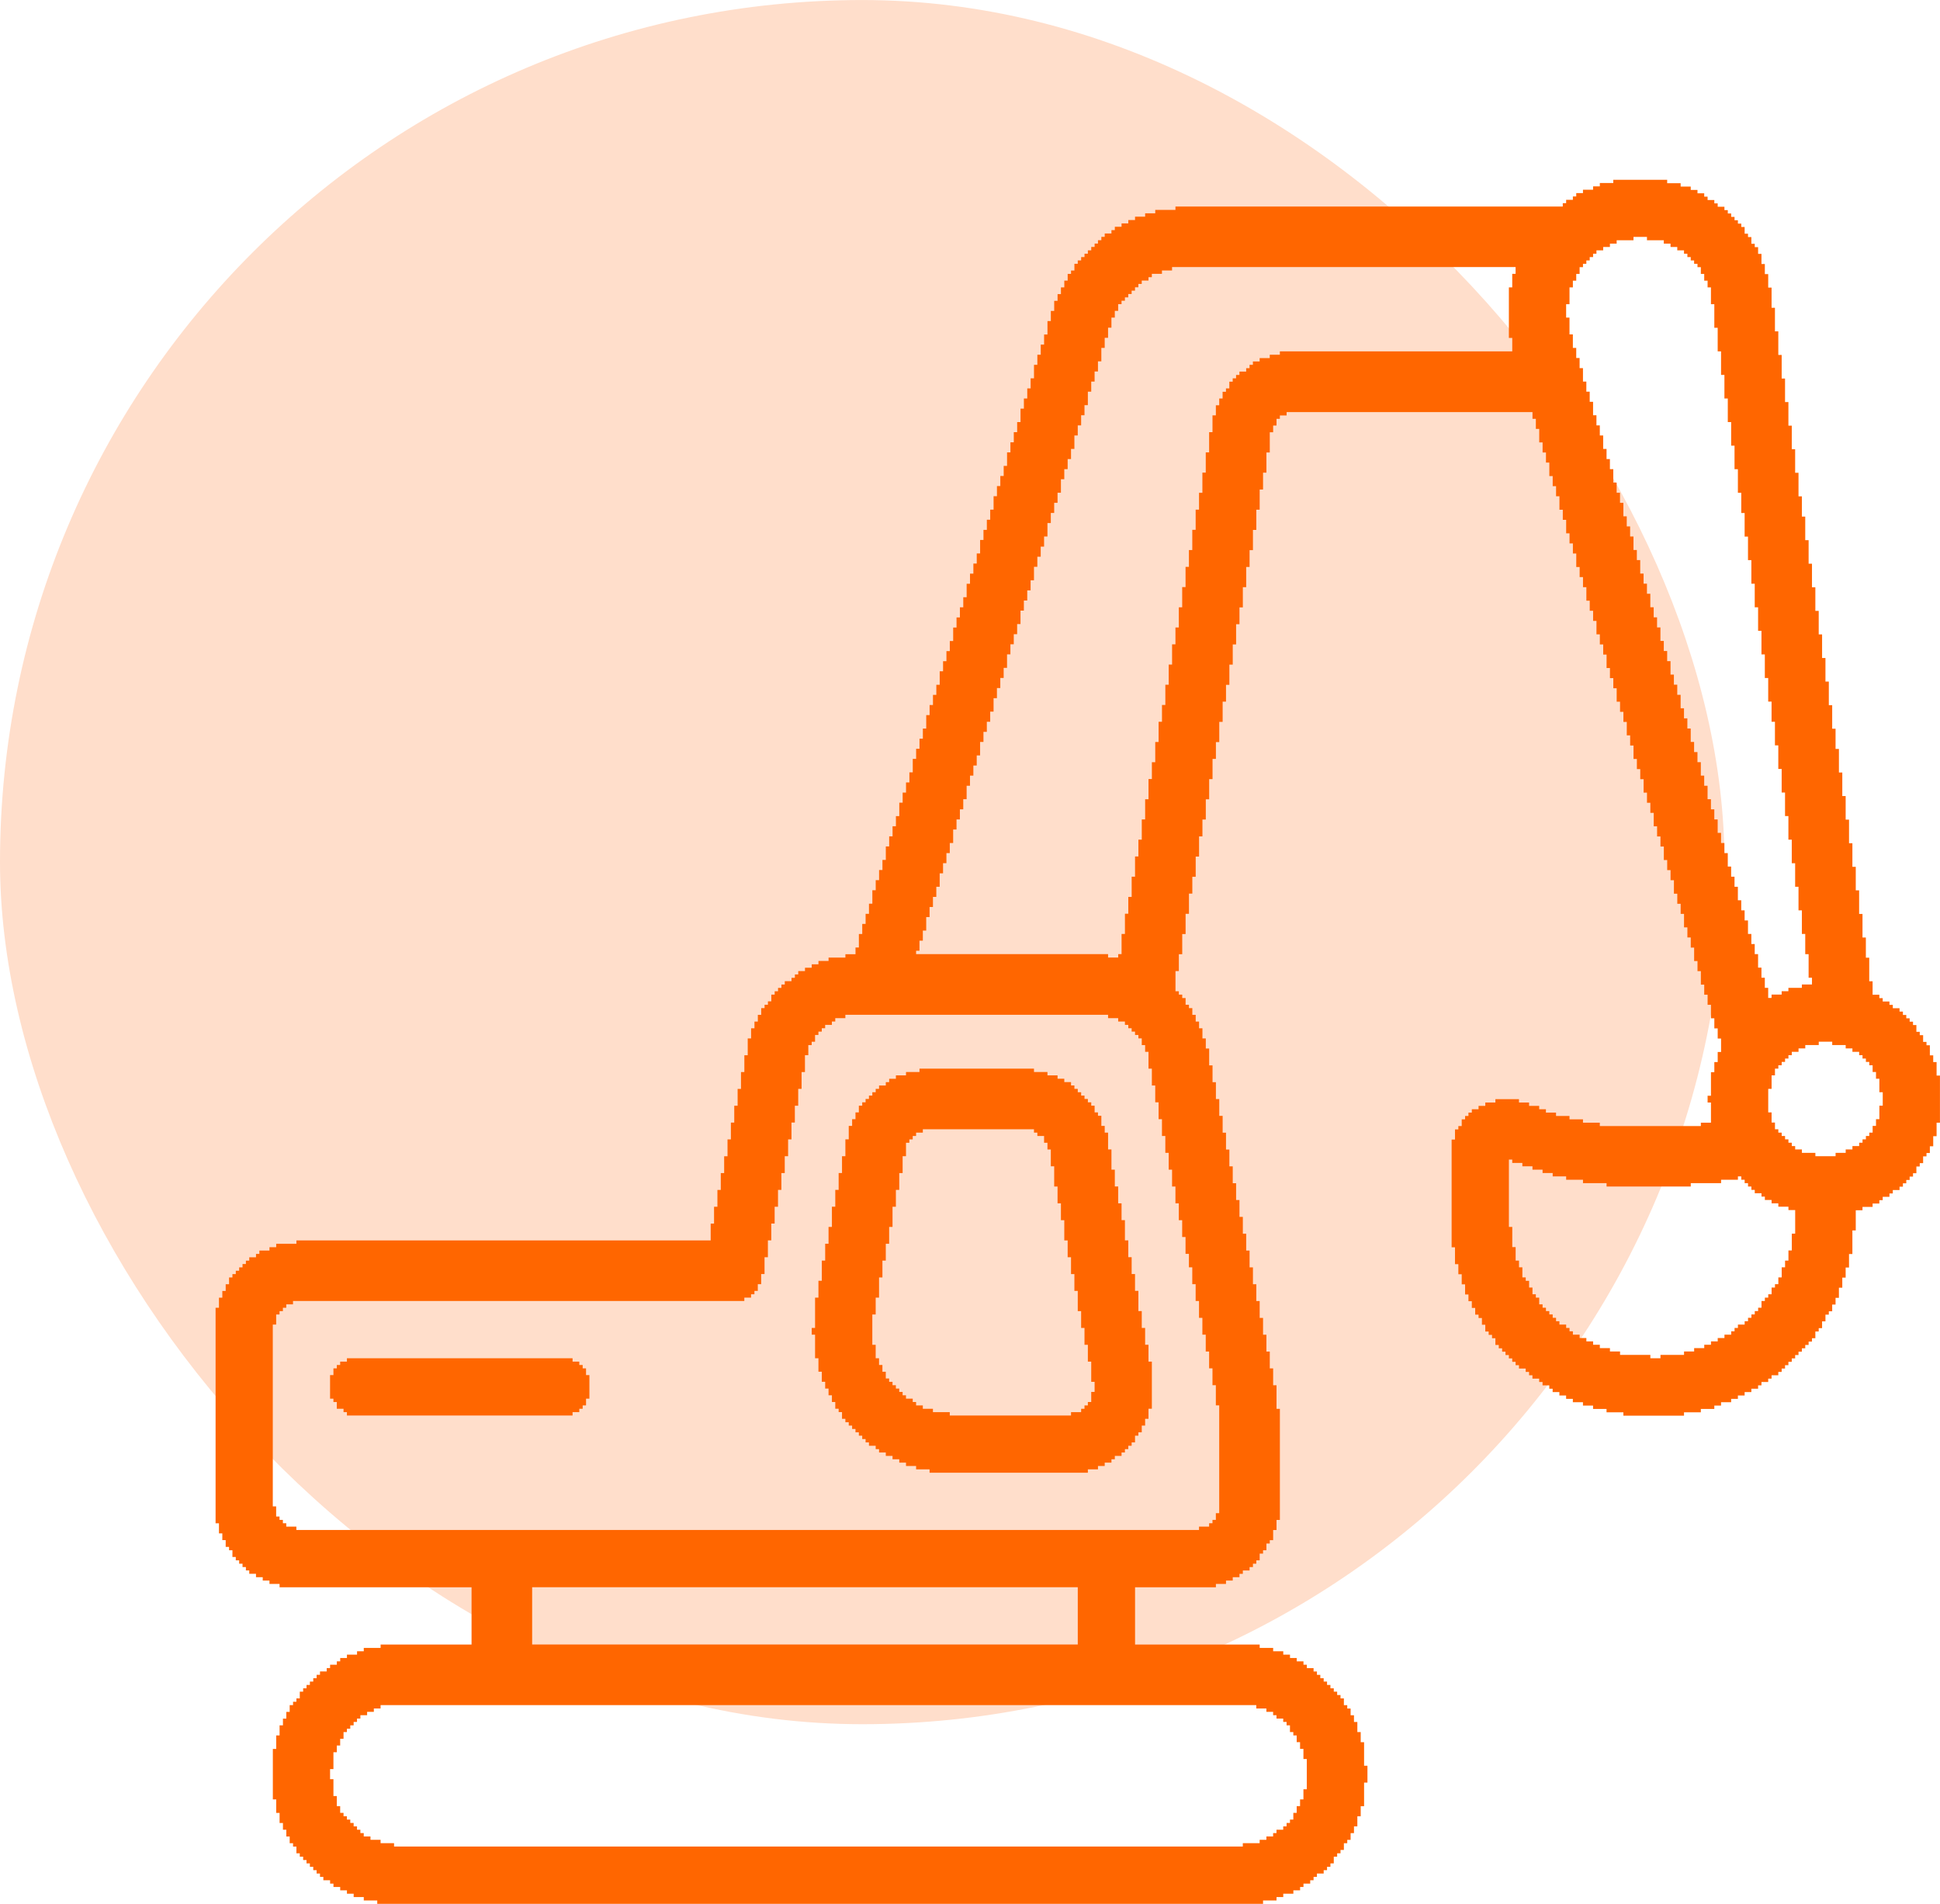<?xml version="1.0" encoding="UTF-8"?>
<!DOCTYPE svg PUBLIC "-//W3C//DTD SVG 1.1//EN" "http://www.w3.org/Graphics/SVG/1.1/DTD/svg11.dtd">
<!-- Creator: CorelDRAW -->
<svg xmlns="http://www.w3.org/2000/svg" xml:space="preserve" width="5.625in" height="5.521in" version="1.1" style="shape-rendering:geometricPrecision; text-rendering:geometricPrecision; image-rendering:optimizeQuality; fill-rule:evenodd; clip-rule:evenodd"
viewBox="0 0 5153 5057.54"
 xmlns:xlink="http://www.w3.org/1999/xlink"
 xmlns:xodm="http://www.corel.com/coreldraw/odm/2003">
 <defs>
  <style type="text/css">
   <![CDATA[
    .fil1 {fill:#FF6600}
    .fil0 {fill:#FFDECB}
   ]]>
  </style>
 </defs>
 <g id="Layer_x0020_1">
  <rect class="fil0" x="-0" y="-0" width="4580.45" height="4580.45" rx="2290.23" ry="2290.23"/>
  <g id="_2499974784784">
   <path class="fil1" d="M876.71 4699.69l8.95 0 0 -44.73 8.94 0 0 -17.89 8.95 0 0 -17.89 8.94 0 0 -17.89 8.95 0 0 -8.95 8.94 0 0 -8.94 8.95 0 0 -8.95 8.94 0 0 -8.94 8.95 0 0 -8.95 17.89 0 0 -8.94 17.89 0 0 -8.95 17.89 0 0 -8.94 2326.01 0 0 8.94 26.84 0 0 8.95 17.89 0 0 8.94 8.95 0 0 8.95 17.89 0 0 8.94 8.94 0 0 8.95 8.95 0 0 17.89 8.94 0 0 8.94 8.95 0 0 17.89 8.94 0 0 17.89 8.95 0 0 26.84 8.94 0 0 80.51 -8.94 0 0 26.84 -8.95 0 0 17.89 -8.94 0 0 17.89 -8.95 0 0 17.89 -8.94 0 0 8.94 -8.95 0 0 8.95 -8.94 0 0 8.94 -17.89 0 0 8.95 -8.95 0 0 8.94 -17.89 0 0 8.95 -17.89 0 0 8.94 -44.73 0 0 8.95 -2254.44 0 0 -8.95 -35.79 0 0 -8.94 -26.84 0 0 -8.95 -17.89 0 0 -8.94 -8.94 0 0 -8.95 -8.95 0 0 -8.94 -8.94 0 0 -8.95 -8.95 0 0 -8.94 -8.94 0 0 -8.95 -8.95 0 0 -8.94 -8.94 0 0 -17.89 -8.95 0 0 -26.84 -8.94 0 0 -44.73 -8.95 0 0 -26.84zm536.77 -483.09l1449.28 0 0 152.09 -1449.28 0 0 -152.09zm-688.86 -697.81l8.94 0 0 -26.84 8.95 0 0 -8.94 8.94 0 0 -8.94 8.95 0 0 -8.95 17.89 0 0 -8.94 1198.79 0 0 -8.95 17.89 0 0 -8.94 8.94 0 0 -8.95 8.95 0 0 -17.89 8.94 0 0 -26.84 8.95 0 0 -44.73 8.94 0 0 -44.73 8.95 0 0 -44.73 8.94 0 0 -44.73 8.95 0 0 -44.73 8.94 0 0 -44.73 8.95 0 0 -44.73 8.94 0 0 -44.73 8.95 0 0 -44.73 8.94 0 0 -44.73 8.95 0 0 -44.73 8.94 0 0 -44.73 8.95 0 0 -44.73 8.94 0 0 -26.84 8.95 0 0 -8.95 8.94 0 0 -17.89 8.95 0 0 -8.94 8.94 0 0 -8.95 8.95 0 0 -8.94 17.89 0 0 -8.95 8.94 0 0 -8.94 26.84 0 0 -8.95 697.81 0 0 8.95 26.84 0 0 8.94 17.89 0 0 8.95 8.95 0 0 8.94 8.94 0 0 8.95 8.95 0 0 8.94 8.94 0 0 8.95 8.95 0 0 17.89 8.94 0 0 17.89 8.95 0 0 44.73 8.94 0 0 44.73 8.95 0 0 44.73 8.94 0 0 44.73 8.95 0 0 44.73 8.94 0 0 44.73 8.95 0 0 44.73 8.94 0 0 44.73 8.95 0 0 44.73 8.94 0 0 44.73 8.95 0 0 44.73 8.94 0 0 44.73 8.95 0 0 35.79 8.94 0 0 44.73 8.95 0 0 44.73 8.94 0 0 44.73 8.95 0 0 44.73 8.94 0 0 44.73 8.95 0 0 44.73 8.94 0 0 44.73 8.95 0 0 53.68 8.94 0 0 286.28 -8.94 0 0 17.89 -8.95 0 0 8.95 -8.94 0 0 8.94 -26.84 0 0 8.94 -2397.58 0 0 -8.94 -26.84 0 0 -8.94 -8.95 0 0 -8.95 -8.94 0 0 -8.94 -8.95 0 0 -26.84 -8.94 0 0 -483.1zm3283.25 -438.36l8.95 0 0 8.94 26.84 0 0 8.95 26.84 0 0 8.94 26.84 0 0 8.95 26.84 0 0 8.94 35.78 0 0 8.95 44.73 0 0 8.94 62.63 0 0 8.95 223.65 0 0 -8.95 80.52 0 0 -8.94 44.73 0 0 -8.95 8.95 0 0 8.95 8.94 0 0 8.94 8.95 0 0 8.95 8.94 0 0 8.94 8.95 0 0 8.95 17.89 0 0 8.94 8.94 0 0 8.95 17.89 0 0 8.94 17.89 0 0 8.94 26.84 0 0 8.94 17.89 0 0 62.63 -8.95 0 0 44.73 -8.94 0 0 26.84 -8.95 0 0 17.89 -8.94 0 0 26.84 -8.94 0 0 17.89 -8.94 0 0 8.95 -8.95 0 0 17.89 -8.94 0 0 8.94 -8.95 0 0 8.95 -8.94 0 0 17.89 -8.95 0 0 8.94 -8.94 0 0 8.94 -8.95 0 0 8.94 -8.94 0 0 8.95 -8.95 0 0 8.94 -17.89 0 0 8.95 -8.94 0 0 8.94 -8.95 0 0 8.95 -17.89 0 0 8.94 -17.89 0 0 8.95 -17.89 0 0 8.94 -17.89 0 0 8.95 -26.84 0 0 8.94 -26.84 0 0 8.95 -62.62 0 0 8.94 -26.84 0 0 -8.94 -80.51 0 0 -8.95 -26.84 0 0 -8.94 -26.84 0 0 -8.95 -17.89 0 0 -8.94 -17.89 0 0 -8.95 -17.89 0 0 -8.94 -17.89 0 0 -8.95 -8.95 0 0 -8.94 -8.94 0 0 -8.95 -17.89 0 0 -8.94 -8.95 0 0 -8.95 -8.94 0 0 -8.94 -8.95 0 0 -8.94 -8.94 0 0 -8.94 -8.95 0 0 -8.95 -8.94 0 0 -17.89 -8.95 0 0 -8.94 -8.94 0 0 -17.89 -8.95 0 0 -17.89 -8.94 0 0 -8.95 -8.95 0 0 -26.84 -8.94 0 0 -17.89 -8.95 0 0 -35.79 -8.94 0 0 -53.68 -8.95 0 0 -178.92zm984.08 -107.36l-8.94 0 0 17.89 -8.95 0 0 17.89 -8.94 0 0 8.94 -8.95 0 0 8.95 -8.94 0 0 8.94 -8.95 0 0 8.95 -17.89 0 0 8.94 -17.89 0 0 8.95 -26.84 0 0 8.94 -53.68 0 0 -8.94 -35.79 0 0 -8.95 -17.89 0 0 -8.94 -8.95 0 0 -8.95 -8.94 0 0 -8.94 -8.95 0 0 -8.95 -8.94 0 0 -8.94 -8.94 0 0 -8.95 -8.94 0 0 -17.89 -8.95 0 0 -26.84 -8.94 0 0 -62.62 8.94 0 0 -35.79 8.95 0 0 -17.89 8.94 0 0 -8.94 8.94 0 0 -8.95 8.94 0 0 -8.94 8.95 0 0 -8.95 8.94 0 0 -8.94 17.89 0 0 -8.95 17.89 0 0 -8.94 35.79 0 0 -8.95 35.79 0 0 8.95 35.79 0 0 8.94 17.89 0 0 8.95 17.89 0 0 8.94 8.95 0 0 8.95 8.94 0 0 8.94 8.95 0 0 8.95 8.94 0 0 17.89 8.95 0 0 17.89 8.94 0 0 35.79 8.95 0 0 35.78 -8.95 0 0 35.79zm-832 -2164.98l8.94 0 0 -44.73 8.95 0 0 -17.89 8.94 0 0 -17.89 8.95 0 0 -17.89 8.94 0 0 -8.94 8.95 0 0 -8.95 8.94 0 0 -8.94 8.95 0 0 -8.95 8.94 0 0 -8.94 17.89 0 0 -8.95 17.89 0 0 -8.94 17.89 0 0 -8.95 44.73 0 0 -8.94 35.79 0 0 8.94 44.73 0 0 8.95 17.89 0 0 8.94 17.89 0 0 8.95 17.89 0 0 8.94 8.95 0 0 8.95 8.94 0 0 8.94 8.95 0 0 8.95 8.94 0 0 8.94 8.95 0 0 17.89 8.94 0 0 17.89 8.95 0 0 17.89 8.94 0 0 44.73 8.95 0 0 62.62 8.94 0 0 62.62 8.95 0 0 62.62 8.94 0 0 62.63 8.95 0 0 62.62 8.94 0 0 62.63 8.95 0 0 62.62 8.94 0 0 62.63 8.95 0 0 53.68 8.94 0 0 62.62 8.95 0 0 62.62 8.94 0 0 62.62 8.95 0 0 62.63 8.94 0 0 62.62 8.95 0 0 62.63 8.94 0 0 62.62 8.95 0 0 62.63 8.94 0 0 53.68 8.95 0 0 62.62 8.94 0 0 62.63 8.94 0 0 62.62 8.94 0 0 62.63 8.95 0 0 62.62 8.94 0 0 62.63 8.95 0 0 62.62 8.94 0 0 62.63 8.95 0 0 62.62 8.94 0 0 53.68 8.95 0 0 62.63 8.94 0 0 17.89 -26.84 0 0 8.94 -35.79 0 0 8.94 -17.89 0 0 8.94 -26.84 0 0 8.95 -8.94 0 0 -26.84 -8.95 0 0 -26.84 -8.94 0 0 -26.84 -8.95 0 0 -35.79 -8.94 0 0 -26.84 -8.95 0 0 -26.84 -8.94 0 0 -35.79 -8.95 0 0 -26.84 -8.94 0 0 -26.84 -8.95 0 0 -35.79 -8.94 0 0 -26.83 -8.95 0 0 -26.84 -8.94 0 0 -35.79 -8.95 0 0 -26.84 -8.94 0 0 -26.84 -8.95 0 0 -35.79 -8.94 0 0 -26.84 -8.95 0 0 -26.84 -8.94 0 0 -35.79 -8.95 0 0 -26.84 -8.94 0 0 -35.78 -8.95 0 0 -26.84 -8.94 0 0 -26.84 -8.95 0 0 -35.79 -8.94 0 0 -26.84 -8.95 0 0 -26.84 -8.94 0 0 -35.79 -8.95 0 0 -26.84 -8.94 0 0 -26.84 -8.94 0 0 -35.78 -8.94 0 0 -26.84 -8.95 0 0 -26.84 -8.94 0 0 -35.79 -8.95 0 0 -26.84 -8.94 0 0 -26.84 -8.95 0 0 -35.79 -8.94 0 0 -26.84 -8.95 0 0 -26.84 -8.94 0 0 -35.79 -8.95 0 0 -26.84 -8.94 0 0 -35.79 -8.95 0 0 -26.84 -8.94 0 0 -26.84 -8.95 0 0 -35.79 -8.94 0 0 -26.84 -8.95 0 0 -26.84 -8.94 0 0 -35.79 -8.95 0 0 -26.84 -8.94 0 0 -26.84 -8.95 0 0 -35.79 -8.94 0 0 -26.84 -8.95 0 0 -26.84 -8.94 0 0 -35.79 -8.95 0 0 -26.84 -8.94 0 0 -26.84 -8.95 0 0 -35.79 -8.94 0 0 -26.84 -8.95 0 0 -26.84 -8.94 0 0 -35.78 -8.95 0 0 -44.73 -8.94 0 0 -35.79zm-143.14 -44.73l-8.95 0 0 134.2 8.95 0 0 35.78 -617.29 0 0 8.94 -26.84 0 0 8.95 -26.84 0 0 8.94 -17.89 0 0 8.95 -8.94 0 0 8.94 -8.95 0 0 8.95 -17.89 0 0 8.94 -8.94 0 0 8.95 -8.95 0 0 8.94 -8.94 0 0 17.89 -8.95 0 0 8.95 -8.94 0 0 17.89 -8.95 0 0 17.89 -8.94 0 0 26.84 -8.95 0 0 44.73 -8.94 0 0 53.67 -8.95 0 0 53.68 -8.94 0 0 53.68 -8.95 0 0 44.73 -8.94 0 0 53.68 -8.95 0 0 53.68 -8.94 0 0 44.73 -8.95 0 0 53.68 -8.94 0 0 53.68 -8.95 0 0 53.68 -8.94 0 0 44.73 -8.95 0 0 53.68 -8.94 0 0 53.67 -8.95 0 0 53.68 -8.94 0 0 44.73 -8.95 0 0 53.68 -8.94 0 0 53.68 -8.95 0 0 44.73 -8.94 0 0 53.68 -8.95 0 0 53.68 -8.94 0 0 53.68 -8.95 0 0 44.73 -8.94 0 0 53.68 -8.95 0 0 53.67 -8.94 0 0 44.73 -8.95 0 0 53.68 -8.94 0 0 53.68 -8.95 0 0 8.95 -26.84 0 0 -8.95 -509.94 0 0 -8.94 8.95 0 0 -26.84 8.94 0 0 -26.84 8.95 0 0 -35.79 8.94 0 0 -26.84 8.95 0 0 -26.84 8.94 0 0 -26.84 8.95 0 0 -35.78 8.94 0 0 -26.84 8.95 0 0 -26.84 8.94 0 0 -26.84 8.95 0 0 -35.79 8.94 0 0 -26.84 8.95 0 0 -26.84 8.94 0 0 -26.84 8.95 0 0 -35.79 8.94 0 0 -26.84 8.95 0 0 -26.84 8.94 0 0 -26.84 8.95 0 0 -35.79 8.94 0 0 -26.84 8.95 0 0 -26.84 8.94 0 0 -26.84 8.95 0 0 -35.79 8.94 0 0 -26.84 8.95 0 0 -26.84 8.94 0 0 -26.84 8.95 0 0 -35.78 8.94 0 0 -26.84 8.95 0 0 -26.84 8.94 0 0 -26.84 8.95 0 0 -35.79 8.94 0 0 -26.84 8.95 0 0 -26.84 8.94 0 0 -26.84 8.95 0 0 -35.79 8.94 0 0 -26.84 8.95 0 0 -26.84 8.94 0 0 -26.84 8.95 0 0 -35.79 8.94 0 0 -26.84 8.95 0 0 -26.84 8.94 0 0 -26.84 8.95 0 0 -35.79 8.94 0 0 -26.84 8.95 0 0 -26.84 8.94 0 0 -26.84 8.95 0 0 -35.79 8.94 0 0 -26.84 8.95 0 0 -26.84 8.94 0 0 -26.84 8.95 0 0 -35.79 8.94 0 0 -26.84 8.95 0 0 -26.84 8.94 0 0 -26.84 8.95 0 0 -35.79 8.94 0 0 -26.83 8.95 0 0 -26.84 8.94 0 0 -26.84 8.95 0 0 -17.89 8.94 0 0 -17.89 8.95 0 0 -8.95 8.94 0 0 -8.94 8.95 0 0 -8.95 8.94 0 0 -8.94 8.95 0 0 -8.95 8.94 0 0 -8.94 8.95 0 0 -8.95 17.89 0 0 -8.94 8.94 0 0 -8.95 26.84 0 0 -8.94 26.84 0 0 -8.95 912.51 0 0 17.89 -8.94 0 0 35.79zm268.39 -277.33l-35.79 0 0 8.94 -17.89 0 0 8.95 -26.84 0 0 8.94 -17.89 0 0 8.95 -8.94 0 0 8.94 -17.89 0 0 8.95 -8.94 0 0 8.94 -1028.81 0 0 8.95 -53.68 0 0 8.94 -26.84 0 0 8.95 -26.84 0 0 8.94 -17.89 0 0 8.95 -17.89 0 0 8.94 -17.89 0 0 8.95 -8.95 0 0 8.94 -17.89 0 0 8.94 -8.94 0 0 8.94 -8.95 0 0 8.95 -8.94 0 0 8.94 -8.95 0 0 8.95 -8.94 0 0 8.94 -8.95 0 0 8.95 -8.94 0 0 8.94 -8.95 0 0 8.95 -8.94 0 0 17.89 -8.95 0 0 8.94 -8.94 0 0 17.89 -8.95 0 0 17.89 -8.94 0 0 17.89 -8.95 0 0 17.89 -8.94 0 0 26.84 -8.95 0 0 26.84 -8.94 0 0 35.79 -8.95 0 0 26.84 -8.94 0 0 26.84 -8.95 0 0 26.84 -8.94 0 0 35.79 -8.95 0 0 26.84 -8.94 0 0 26.84 -8.95 0 0 26.84 -8.94 0 0 35.79 -8.95 0 0 26.84 -8.94 0 0 26.84 -8.95 0 0 26.84 -8.94 0 0 35.79 -8.95 0 0 26.84 -8.94 0 0 26.84 -8.95 0 0 26.84 -8.94 0 0 35.79 -8.95 0 0 26.84 -8.94 0 0 26.84 -8.95 0 0 26.84 -8.94 0 0 35.79 -8.95 0 0 26.83 -8.94 0 0 26.84 -8.95 0 0 26.84 -8.94 0 0 35.79 -8.95 0 0 26.84 -8.94 0 0 26.84 -8.95 0 0 26.84 -8.94 0 0 35.79 -8.95 0 0 26.84 -8.94 0 0 26.84 -8.95 0 0 26.83 -8.94 0 0 35.79 -8.95 0 0 26.84 -8.94 0 0 26.84 -8.95 0 0 26.84 -8.94 0 0 35.79 -8.95 0 0 26.84 -8.94 0 0 26.84 -8.95 0 0 26.84 -8.94 0 0 35.79 -8.95 0 0 26.84 -8.94 0 0 26.84 -8.95 0 0 26.84 -8.94 0 0 35.79 -8.95 0 0 26.84 -8.94 0 0 26.84 -8.95 0 0 26.84 -8.94 0 0 35.79 -8.95 0 0 26.84 -8.94 0 0 26.84 -8.95 0 0 26.84 -8.94 0 0 35.79 -8.95 0 0 26.84 -8.94 0 0 26.84 -8.95 0 0 26.84 -8.94 0 0 35.79 -8.95 0 0 17.89 -26.84 0 0 8.95 -44.73 0 0 8.94 -26.84 0 0 8.95 -17.89 0 0 8.94 -17.89 0 0 8.95 -17.89 0 0 8.94 -8.95 0 0 8.95 -8.94 0 0 8.94 -17.89 0 0 8.95 -8.95 0 0 8.94 -8.94 0 0 8.94 -8.95 0 0 8.94 -8.94 0 0 17.89 -8.95 0 0 8.95 -8.94 0 0 8.94 -8.95 0 0 17.89 -8.94 0 0 17.89 -8.95 0 0 17.89 -8.94 0 0 26.84 -8.95 0 0 44.73 -8.94 0 0 44.73 -8.95 0 0 44.73 -8.94 0 0 44.73 -8.95 0 0 44.73 -8.94 0 0 44.73 -8.95 0 0 44.73 -8.94 0 0 44.73 -8.95 0 0 44.73 -8.94 0 0 44.73 -8.95 0 0 44.73 -8.94 0 0 44.73 -1100.38 0 0 8.94 -53.68 0 0 8.95 -17.89 0 0 8.94 -26.83 0 0 8.95 -8.95 0 0 8.94 -17.89 0 0 8.95 -8.94 0 0 8.94 -8.95 0 0 8.95 -8.94 0 0 8.94 -8.95 0 0 8.95 -8.94 0 0 8.94 -8.95 0 0 17.89 -8.94 0 0 17.89 -8.95 0 0 17.89 -8.94 0 0 26.84 -8.95 0 0 572.56 8.95 0 0 26.83 8.94 0 0 17.89 8.95 0 0 17.89 8.94 0 0 8.95 8.95 0 0 17.89 8.94 0 0 8.94 8.95 0 0 8.95 8.94 0 0 8.94 8.95 0 0 8.95 8.94 0 0 8.94 17.89 0 0 8.95 17.89 0 0 8.94 17.89 0 0 8.95 26.84 0 0 8.94 509.93 0 0 152.09 -241.55 0 0 8.94 -44.73 0 0 8.95 -17.89 0 0 8.94 -26.84 0 0 8.95 -17.89 0 0 8.94 -8.95 0 0 8.95 -17.89 0 0 8.94 -8.94 0 0 8.95 -17.89 0 0 8.94 -8.95 0 0 8.95 -8.94 0 0 8.94 -8.95 0 0 8.95 -8.94 0 0 8.94 -8.95 0 0 8.95 -8.94 0 0 17.89 -8.95 0 0 8.94 -8.94 0 0 8.95 -8.95 0 0 17.89 -8.94 0 0 17.89 -8.95 0 0 17.89 -8.94 0 0 26.84 -8.95 0 0 35.78 -8.94 0 0 134.2 8.94 0 0 35.79 8.95 0 0 26.84 8.94 0 0 17.89 8.95 0 0 17.89 8.94 0 0 17.89 8.95 0 0 8.95 8.94 0 0 17.89 8.95 0 0 8.94 8.94 0 0 8.95 8.95 0 0 8.94 8.94 0 0 8.95 8.95 0 0 8.94 8.94 0 0 8.95 8.95 0 0 8.94 8.94 0 0 8.95 17.89 0 0 8.94 8.95 0 0 8.95 17.89 0 0 8.94 17.89 0 0 8.95 17.89 0 0 8.94 26.84 0 0 8.95 35.78 0 0 8.94 2352.85 0 0 -8.94 35.79 0 0 -8.95 17.89 0 0 -8.94 26.84 0 0 -8.95 17.89 0 0 -8.94 8.95 0 0 -8.95 17.89 0 0 -8.94 8.94 0 0 -8.95 8.95 0 0 -8.94 17.89 0 0 -8.95 8.94 0 0 -8.94 8.95 0 0 -8.95 8.94 0 0 -17.89 8.95 0 0 -8.94 8.94 0 0 -8.94 8.95 0 0 -17.89 8.94 0 0 -8.94 8.94 0 0 -17.89 8.94 0 0 -17.89 8.95 0 0 -26.84 8.94 0 0 -26.84 8.95 0 0 -62.63 8.94 0 0 -44.73 -8.94 0 0 -62.62 -8.95 0 0 -26.84 -8.94 0 0 -26.84 -8.95 0 0 -17.89 -8.94 0 0 -17.89 -8.94 0 0 -8.94 -8.94 0 0 -17.89 -8.95 0 0 -8.95 -8.94 0 0 -8.94 -8.95 0 0 -8.95 -8.94 0 0 -8.94 -8.95 0 0 -8.95 -8.94 0 0 -8.94 -8.95 0 0 -8.95 -8.94 0 0 -8.94 -8.95 0 0 -8.95 -17.89 0 0 -8.94 -8.94 0 0 -8.95 -17.89 0 0 -8.94 -17.89 0 0 -8.95 -17.89 0 0 -8.94 -26.84 0 0 -8.95 -35.79 0 0 -8.94 -331.01 0 0 -152.09 214.71 0 0 -8.94 26.84 0 0 -8.95 17.89 0 0 -8.94 17.89 0 0 -8.95 8.94 0 0 -8.94 17.89 0 0 -8.95 8.94 0 0 -8.94 8.95 0 0 -8.95 8.94 0 0 -17.89 8.95 0 0 -8.94 8.94 0 0 -17.89 8.95 0 0 -8.95 8.94 0 0 -26.84 8.95 0 0 -26.84 8.94 0 0 -295.22 -8.94 0 0 -62.63 -8.95 0 0 -44.73 -8.94 0 0 -44.73 -8.95 0 0 -44.73 -8.94 0 0 -44.73 -8.95 0 0 -44.73 -8.94 0 0 -44.73 -8.95 0 0 -44.73 -8.94 0 0 -44.73 -8.95 0 0 -44.73 -8.94 0 0 -44.73 -8.94 0 0 -44.73 -8.94 0 0 -44.73 -8.95 0 0 -44.73 -8.94 0 0 -44.73 -8.95 0 0 -44.73 -8.94 0 0 -44.73 -8.95 0 0 -44.73 -8.94 0 0 -44.73 -8.95 0 0 -44.73 -8.94 0 0 -44.73 -8.95 0 0 -26.84 -8.94 0 0 -26.84 -8.95 0 0 -17.89 -8.94 0 0 -17.89 -8.95 0 0 -17.89 -8.94 0 0 -8.94 -8.95 0 0 -17.89 -8.94 0 0 -8.95 -8.95 0 0 -8.94 -8.94 0 0 -53.67 8.94 0 0 -44.73 8.95 0 0 -53.68 8.94 0 0 -53.68 8.95 0 0 -53.68 8.94 0 0 -44.73 8.95 0 0 -53.68 8.94 0 0 -53.68 8.95 0 0 -44.73 8.94 0 0 -53.68 8.95 0 0 -53.68 8.94 0 0 -53.67 8.95 0 0 -44.73 8.94 0 0 -53.68 8.95 0 0 -53.68 8.94 0 0 -44.73 8.95 0 0 -53.67 8.94 0 0 -53.68 8.95 0 0 -53.68 8.94 0 0 -44.73 8.94 0 0 -53.68 8.94 0 0 -53.68 8.95 0 0 -44.73 8.94 0 0 -53.68 8.95 0 0 -53.68 8.94 0 0 -53.68 8.95 0 0 -44.73 8.94 0 0 -53.68 8.95 0 0 -53.67 8.94 0 0 -17.89 8.95 0 0 -17.89 8.94 0 0 -8.95 17.89 0 0 -8.94 653.08 0 0 17.89 8.94 0 0 26.84 8.95 0 0 35.79 8.94 0 0 26.84 8.95 0 0 26.84 8.94 0 0 35.79 8.95 0 0 26.84 8.94 0 0 26.84 8.95 0 0 35.79 8.94 0 0 26.84 8.94 0 0 35.79 8.94 0 0 26.84 8.95 0 0 26.84 8.94 0 0 35.78 8.95 0 0 26.84 8.94 0 0 26.84 8.95 0 0 35.79 8.94 0 0 26.84 8.95 0 0 26.84 8.94 0 0 35.79 8.95 0 0 26.84 8.94 0 0 26.84 8.95 0 0 35.78 8.94 0 0 26.84 8.95 0 0 26.84 8.94 0 0 35.79 8.95 0 0 26.84 8.94 0 0 26.84 8.95 0 0 35.79 8.94 0 0 26.84 8.95 0 0 35.79 8.94 0 0 26.84 8.95 0 0 26.83 8.94 0 0 35.79 8.95 0 0 26.84 8.94 0 0 26.84 8.95 0 0 35.79 8.94 0 0 26.84 8.95 0 0 26.84 8.94 0 0 35.79 8.95 0 0 26.84 8.94 0 0 26.84 8.94 0 0 35.78 8.94 0 0 26.84 8.95 0 0 26.84 8.94 0 0 35.79 8.95 0 0 26.84 8.94 0 0 26.84 8.95 0 0 35.79 8.94 0 0 26.84 8.95 0 0 35.79 8.94 0 0 26.83 8.95 0 0 26.84 8.94 0 0 35.79 8.95 0 0 26.84 8.94 0 0 26.84 8.95 0 0 35.79 -8.95 0 0 26.84 -8.94 0 0 26.84 -8.95 0 0 62.62 -8.94 0 0 17.89 8.94 0 0 53.68 -26.84 0 0 8.95 -268.39 0 0 -8.95 -44.73 0 0 -8.94 -35.79 0 0 -8.95 -35.78 0 0 -8.94 -26.84 0 0 -8.95 -17.89 0 0 -8.94 -26.84 0 0 -8.95 -26.84 0 0 -8.94 -62.63 0 0 8.94 -26.84 0 0 8.95 -17.89 0 0 8.94 -17.89 0 0 8.95 -8.95 0 0 8.94 -8.94 0 0 8.95 -8.95 0 0 17.89 -8.94 0 0 8.94 -8.94 0 0 26.84 -8.94 0 0 286.28 8.94 0 0 44.73 8.94 0 0 26.84 8.94 0 0 26.84 8.95 0 0 26.84 8.94 0 0 17.89 8.95 0 0 17.89 8.94 0 0 17.89 8.95 0 0 8.94 8.94 0 0 17.89 8.95 0 0 17.89 8.94 0 0 8.95 8.95 0 0 8.94 8.94 0 0 17.89 8.95 0 0 8.95 8.94 0 0 8.94 8.95 0 0 8.95 8.94 0 0 8.94 8.95 0 0 8.95 8.94 0 0 8.94 8.95 0 0 8.95 17.89 0 0 8.94 8.94 0 0 8.95 8.95 0 0 8.94 17.89 0 0 8.95 8.94 0 0 8.94 17.89 0 0 8.95 8.95 0 0 8.94 17.89 0 0 8.95 17.89 0 0 8.94 17.89 0 0 8.95 26.84 0 0 8.94 26.84 0 0 8.95 35.79 0 0 8.94 44.73 0 0 8.95 161.03 0 0 -8.95 44.73 0 0 -8.94 35.79 0 0 -8.95 17.89 0 0 -8.94 26.84 0 0 -8.95 17.89 0 0 -8.94 17.89 0 0 -8.95 17.89 0 0 -8.94 17.89 0 0 -8.95 8.95 0 0 -8.94 17.89 0 0 -8.95 8.94 0 0 -8.94 17.89 0 0 -8.95 8.94 0 0 -8.94 8.94 0 0 -8.95 8.95 0 0 -8.94 8.94 0 0 -8.95 8.95 0 0 -8.94 8.94 0 0 -8.95 8.95 0 0 -8.94 8.94 0 0 -8.95 8.95 0 0 -8.94 8.94 0 0 -8.95 8.95 0 0 -17.89 8.94 0 0 -8.94 8.95 0 0 -17.89 8.94 0 0 -17.89 8.95 0 0 -8.94 8.94 0 0 -17.89 8.95 0 0 -17.89 8.94 0 0 -26.84 8.95 0 0 -26.84 8.94 0 0 -26.84 8.95 0 0 -35.79 8.94 0 0 -62.63 8.95 0 0 -53.68 17.89 0 0 -8.94 26.84 0 0 -8.94 17.89 0 0 -8.94 8.95 0 0 -8.95 17.89 0 0 -8.94 8.94 0 0 -8.95 17.89 0 0 -8.94 8.95 0 0 -8.95 8.94 0 0 -8.94 8.95 0 0 -8.95 8.94 0 0 -8.94 8.95 0 0 -17.89 8.94 0 0 -8.95 8.95 0 0 -17.89 8.94 0 0 -8.94 8.95 0 0 -17.89 8.94 0 0 -26.84 8.95 0 0 -35.79 8.94 0 0 -125.24 -8.94 0 0 -35.79 -8.95 0 0 -17.89 -8.94 0 0 -26.84 -8.95 0 0 -8.95 -8.94 0 0 -17.89 -8.95 0 0 -8.94 -8.94 0 0 -17.89 -8.95 0 0 -8.95 -8.94 0 0 -8.94 -8.95 0 0 -8.95 -8.94 0 0 -8.94 -8.95 0 0 -8.95 -17.89 0 0 -8.94 -8.94 0 0 -8.95 -17.89 0 0 -8.94 -8.95 0 0 -8.95 -17.89 0 0 -35.78 -8.94 0 0 -62.62 -8.95 0 0 -53.68 -8.94 0 0 -62.63 -8.95 0 0 -62.62 -8.94 0 0 -62.62 -8.95 0 0 -62.62 -8.94 0 0 -62.63 -8.95 0 0 -62.62 -8.94 0 0 -62.62 -8.95 0 0 -62.62 -8.94 0 0 -53.68 -8.95 0 0 -62.63 -8.94 0 0 -62.62 -8.95 0 0 -62.62 -8.94 0 0 -62.62 -8.95 0 0 -62.63 -8.94 0 0 -62.62 -8.95 0 0 -62.63 -8.94 0 0 -62.62 -8.95 0 0 -62.63 -8.94 0 0 -53.68 -8.95 0 0 -62.62 -8.94 0 0 -62.62 -8.95 0 0 -62.62 -8.94 0 0 -62.63 -8.95 0 0 -62.62 -8.94 0 0 -62.63 -8.94 0 0 -62.62 -8.94 0 0 -62.63 -8.95 0 0 -53.68 -8.94 0 0 -35.79 -8.95 0 0 -26.84 -8.94 0 0 -26.84 -8.95 0 0 -17.89 -8.94 0 0 -8.94 -8.95 0 0 -17.89 -8.94 0 0 -8.94 -8.95 0 0 -17.89 -8.94 0 0 -8.94 -8.95 0 0 -8.95 -8.94 0 0 -8.94 -8.95 0 0 -8.95 -8.94 0 0 -8.94 -8.95 0 0 -8.95 -17.89 0 0 -8.94 -8.94 0 0 -8.95 -17.89 0 0 -8.94 -8.95 0 0 -8.95 -17.89 0 0 -8.94 -17.89 0 0 -8.95 -26.84 0 0 -8.94 -35.78 0 0 -8.95 -143.14 0 0 8.95z"/>
   <path class="fil1" d="M2317.05 3491.96l8.94 0 0 -44.73 8.95 0 0 -53.68 8.94 0 0 -44.73 8.95 0 0 -44.73 8.94 0 0 -44.73 8.95 0 0 -53.68 8.94 0 0 -44.73 8.95 0 0 -44.73 8.94 0 0 -44.73 8.95 0 0 -35.79 8.94 0 0 -8.94 8.95 0 0 -8.95 8.94 0 0 -8.94 17.89 0 0 -8.95 295.23 0 0 8.95 8.94 0 0 8.94 17.89 0 0 17.89 8.95 0 0 17.89 8.94 0 0 44.73 8.95 0 0 53.68 8.94 0 0 44.73 8.95 0 0 44.73 8.94 0 0 53.68 8.95 0 0 44.73 8.94 0 0 44.73 8.95 0 0 44.73 8.94 0 0 53.68 8.95 0 0 44.73 8.94 0 0 44.73 8.95 0 0 44.73 8.94 0 0 53.68 8.95 0 0 26.84 -8.95 0 0 26.84 -8.94 0 0 8.94 -8.95 0 0 8.95 -8.94 0 0 8.94 -26.84 0 0 8.95 -322.06 0 0 -8.95 -44.73 0 0 -8.94 -26.84 0 0 -8.95 -17.89 0 0 -8.94 -8.94 0 0 -8.95 -17.89 0 0 -8.94 -8.95 0 0 -8.95 -8.94 0 0 -8.94 -8.95 0 0 -8.95 -8.94 0 0 -8.94 -8.95 0 0 -8.95 -8.94 0 0 -17.89 -8.95 0 0 -17.89 -8.94 0 0 -17.89 -8.95 0 0 -35.79 -8.94 0 0 -80.51zm125.24 -644.12l-35.78 0 0 8.94 -26.84 0 0 8.95 -17.89 0 0 8.94 -8.94 0 0 8.95 -17.89 0 0 8.94 -8.95 0 0 8.95 -8.94 0 0 8.94 -8.95 0 0 8.94 -8.94 0 0 8.94 -8.95 0 0 8.95 -8.94 0 0 17.89 -8.95 0 0 17.89 -8.94 0 0 17.89 -8.95 0 0 35.79 -8.94 0 0 44.73 -8.95 0 0 44.73 -8.94 0 0 44.73 -8.95 0 0 44.73 -8.94 0 0 53.68 -8.95 0 0 44.73 -8.94 0 0 44.73 -8.95 0 0 53.68 -8.94 0 0 44.73 -8.95 0 0 80.51 -8.94 0 0 17.89 8.94 0 0 62.62 8.95 0 0 35.79 8.94 0 0 26.84 8.95 0 0 17.89 8.94 0 0 17.89 8.95 0 0 17.89 8.94 0 0 17.89 8.95 0 0 8.94 8.94 0 0 17.89 8.95 0 0 8.94 8.94 0 0 8.94 8.95 0 0 8.95 8.94 0 0 8.94 8.95 0 0 8.95 8.94 0 0 8.94 8.95 0 0 8.95 8.94 0 0 8.94 17.89 0 0 8.95 8.95 0 0 8.94 17.89 0 0 8.95 17.89 0 0 8.94 17.89 0 0 8.95 17.89 0 0 8.94 26.83 0 0 8.95 35.79 0 0 8.94 420.47 0 0 -8.94 26.84 0 0 -8.95 17.89 0 0 -8.94 17.89 0 0 -8.95 8.95 0 0 -8.94 17.89 0 0 -8.95 8.94 0 0 -8.94 8.95 0 0 -8.95 8.94 0 0 -8.94 8.95 0 0 -17.89 8.94 0 0 -8.95 8.95 0 0 -17.89 8.94 0 0 -17.89 8.95 0 0 -26.84 8.94 0 0 -125.25 -8.94 0 0 -44.73 -8.95 0 0 -44.73 -8.94 0 0 -44.73 -8.95 0 0 -53.68 -8.94 0 0 -44.73 -8.95 0 0 -44.73 -8.94 0 0 -44.73 -8.95 0 0 -53.68 -8.94 0 0 -44.73 -8.95 0 0 -44.73 -8.94 0 0 -44.73 -8.95 0 0 -53.68 -8.94 0 0 -44.73 -8.95 0 0 -17.89 -8.94 0 0 -26.84 -8.95 0 0 -8.94 -8.94 0 0 -17.89 -8.95 0 0 -8.95 -8.94 0 0 -8.94 -8.95 0 0 -8.94 -8.94 0 0 -8.94 -8.95 0 0 -8.95 -8.94 0 0 -8.94 -8.95 0 0 -8.95 -17.89 0 0 -8.94 -17.89 0 0 -8.95 -26.84 0 0 -8.94 -35.79 0 0 -8.95 -304.17 0 0 8.95z"/>
   <polygon class="fil1" points="921.45,3617.21 903.55,3617.21 903.55,3626.15 894.61,3626.15 894.61,3635.1 885.66,3635.1 885.66,3652.99 876.71,3652.99 876.71,3715.61 885.66,3715.61 885.66,3724.56 894.61,3724.56 894.61,3742.45 912.5,3742.45 912.5,3751.4 921.45,3751.4 921.45,3760.35 1520.84,3760.35 1520.84,3751.4 1538.73,3751.4 1538.73,3742.45 1547.68,3742.45 1547.68,3733.51 1556.63,3733.51 1556.63,3715.61 1565.57,3715.61 1565.57,3652.99 1556.63,3652.99 1556.63,3635.1 1547.68,3635.1 1547.68,3626.15 1538.73,3626.15 1538.73,3617.21 1520.84,3617.21 1520.84,3608.26 921.45,3608.26 "/>
  </g>
 </g>
</svg>
